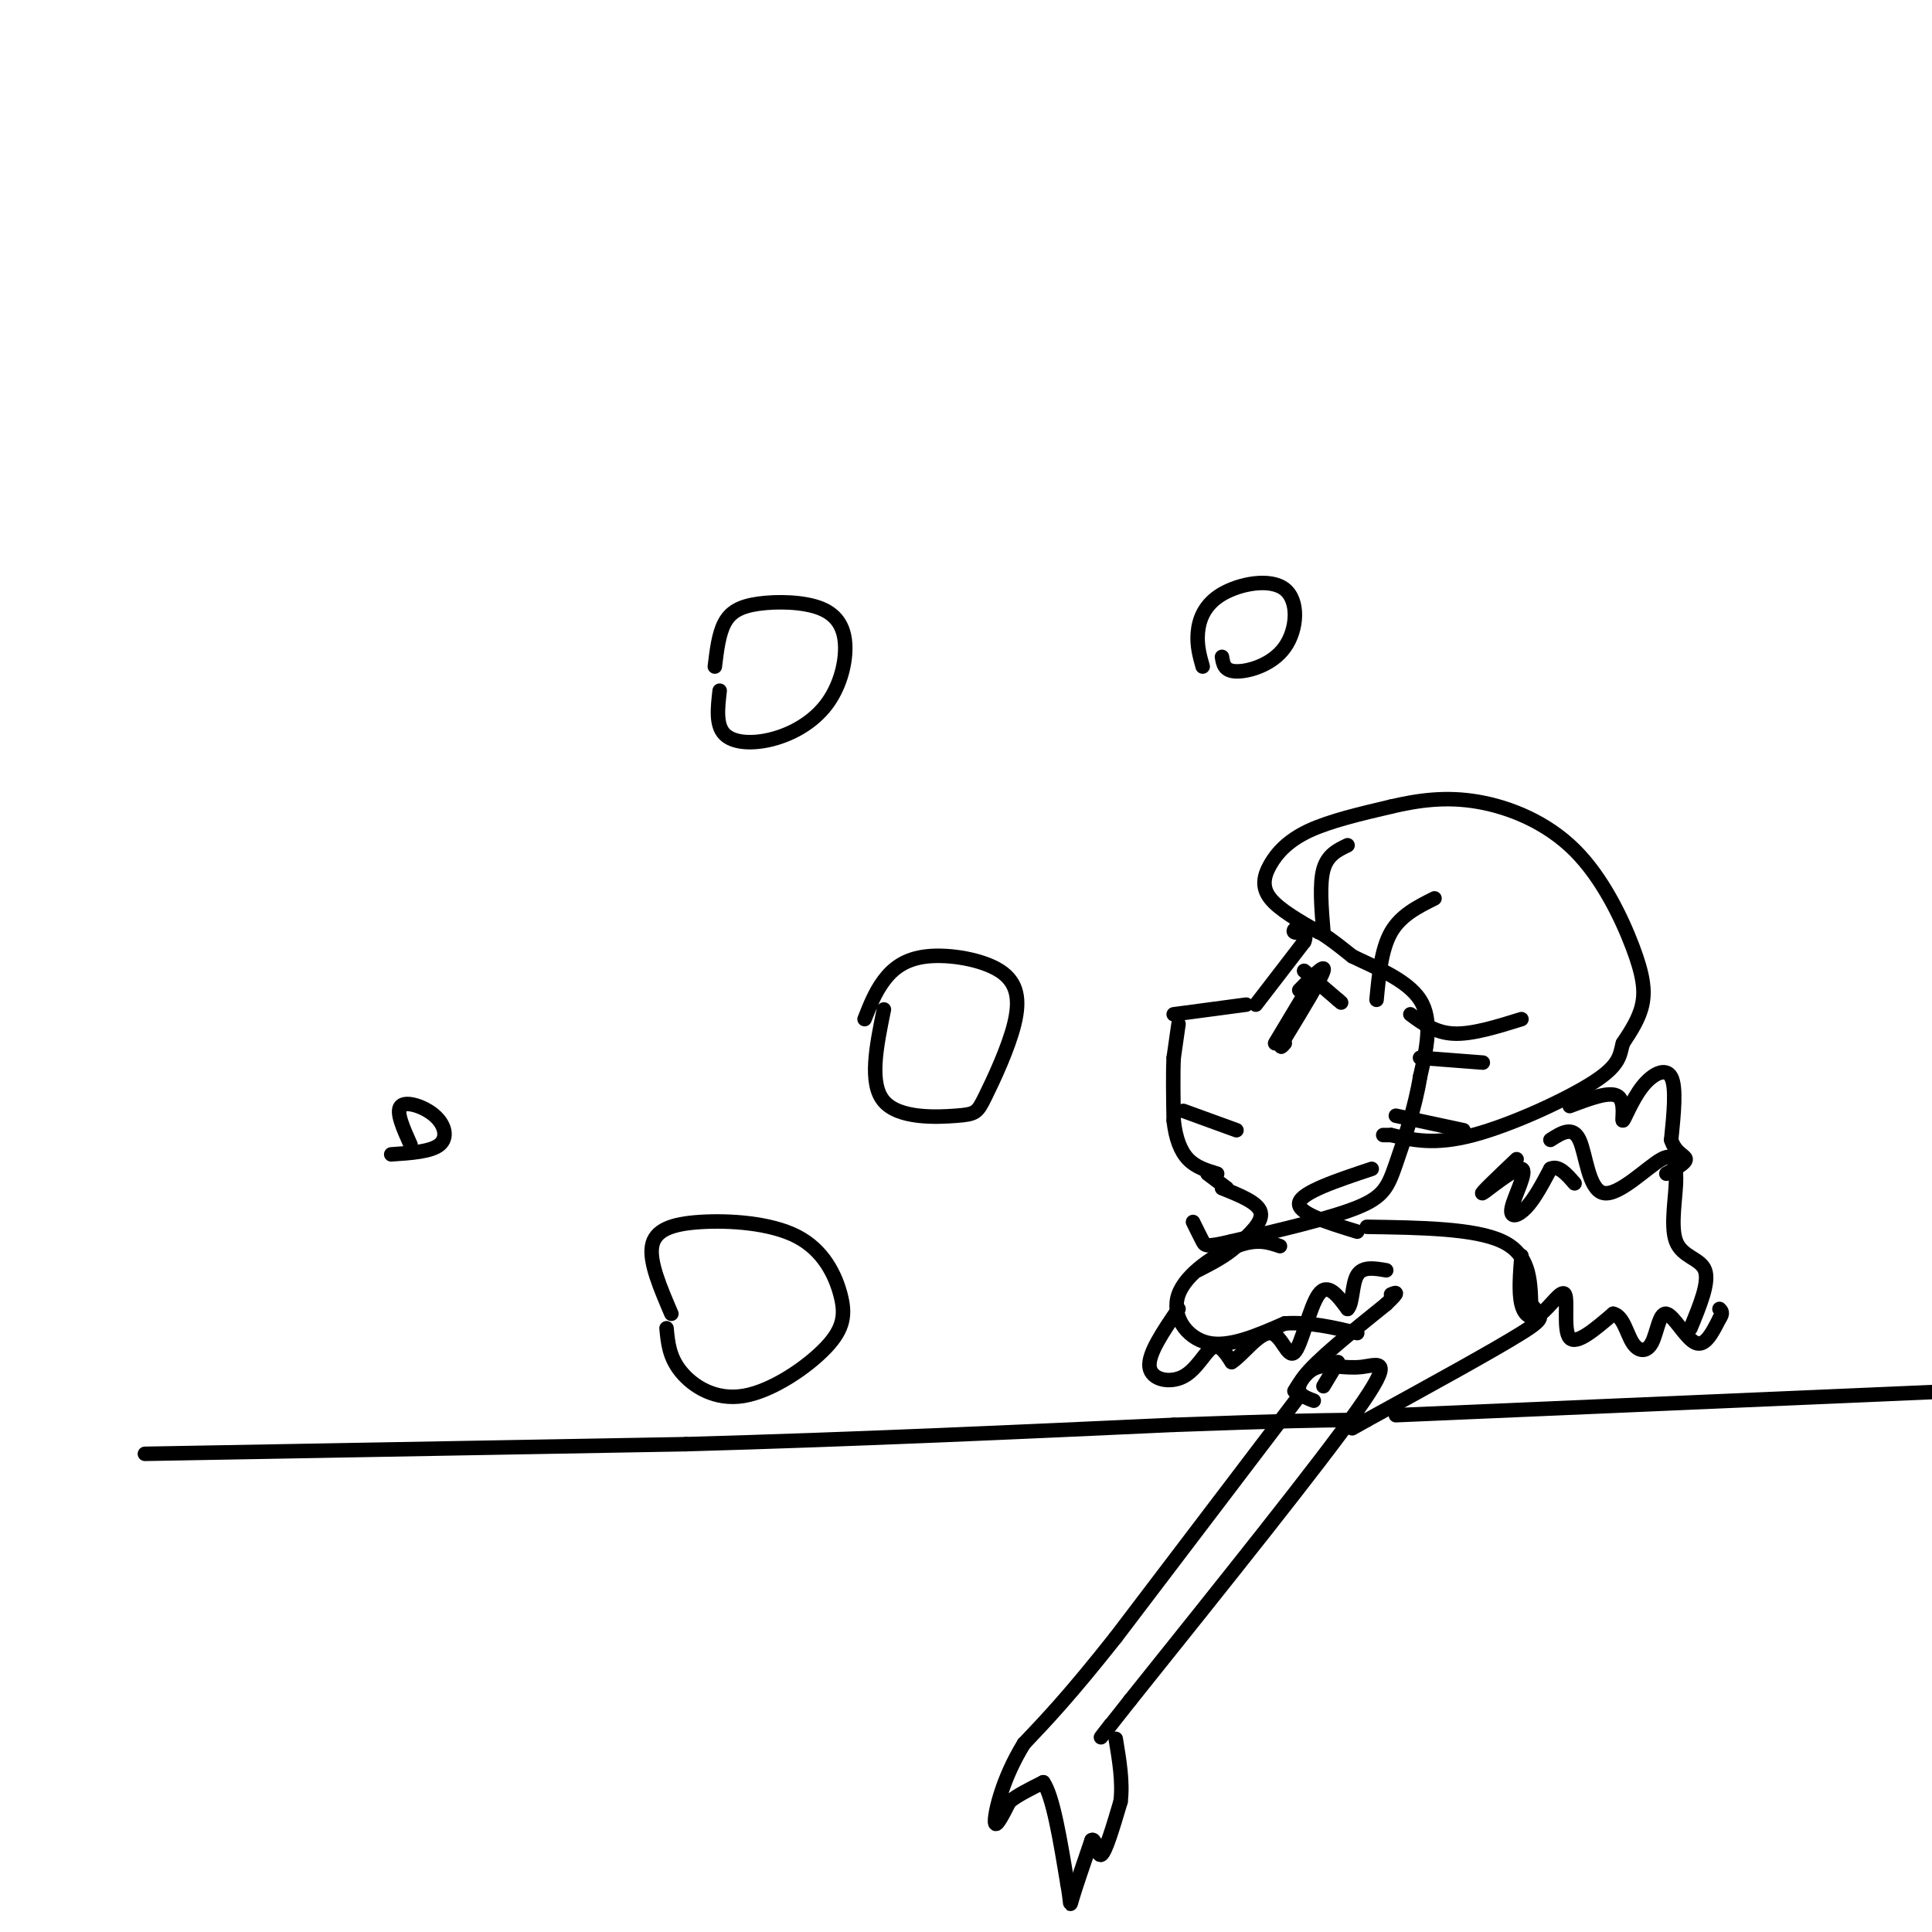 <svg viewBox='0 0 400 400' version='1.1' xmlns='http://www.w3.org/2000/svg' xmlns:xlink='http://www.w3.org/1999/xlink'><g fill='none' stroke='#000000' stroke-width='3' stroke-linecap='round' stroke-linejoin='round'><path d='M243,210c0.000,0.000 15.000,-2.000 15,-2'/><path d='M244,212c0.000,0.000 -1.000,7.000 -1,7'/><path d='M243,219c-0.167,3.333 -0.083,8.167 0,13'/><path d='M243,232c0.400,3.667 1.400,6.333 3,8c1.600,1.667 3.800,2.333 6,3'/><path d='M260,208c0.000,0.000 10.000,-13.000 10,-13'/><path d='M270,195c1.024,-2.333 -1.417,-1.667 -2,-2c-0.583,-0.333 0.690,-1.667 3,-1c2.310,0.667 5.655,3.333 9,6'/><path d='M280,198c4.511,2.222 11.289,4.778 14,9c2.711,4.222 1.356,10.111 0,16'/><path d='M294,223c-0.964,6.095 -3.375,13.333 -5,18c-1.625,4.667 -2.464,6.762 -8,9c-5.536,2.238 -15.768,4.619 -26,7'/><path d='M255,257c-5.289,1.267 -5.511,0.933 -6,0c-0.489,-0.933 -1.244,-2.467 -2,-4'/><path d='M250,243c0.000,0.000 4.000,3.000 4,3'/><path d='M269,205c2.750,-2.833 5.500,-5.667 5,-4c-0.500,1.667 -4.250,7.833 -8,14'/><path d='M266,215c-1.333,2.500 -0.667,1.750 0,1'/><path d='M270,206c0.000,0.000 -6.000,10.000 -6,10'/><path d='M270,201c0.000,0.000 7.000,6.000 7,6'/><path d='M277,207c1.167,1.000 0.583,0.500 0,0'/><path d='M268,288c1.345,-2.202 2.690,-4.405 5,-5c2.310,-0.595 5.583,0.417 9,0c3.417,-0.417 6.976,-2.262 -1,9c-7.976,11.262 -27.488,35.631 -47,60'/><path d='M234,352c-8.500,10.833 -6.250,7.917 -4,5'/><path d='M269,289c0.000,0.000 -38.000,50.000 -38,50'/><path d='M231,339c-9.500,12.000 -14.250,17.000 -19,22'/><path d='M212,361c-4.422,7.156 -5.978,14.044 -6,16c-0.022,1.956 1.489,-1.022 3,-4'/><path d='M209,373c1.667,-1.333 4.333,-2.667 7,-4'/><path d='M216,369c2.000,2.833 3.500,11.917 5,21'/><path d='M221,390c0.822,4.467 0.378,5.133 1,3c0.622,-2.133 2.311,-7.067 4,-12'/><path d='M226,381c0.889,-0.711 1.111,3.511 2,3c0.889,-0.511 2.444,-5.756 4,-11'/><path d='M232,373c0.500,-4.000 -0.250,-8.500 -1,-13'/><path d='M274,287c0.000,0.000 3.000,-5.000 3,-5'/><path d='M283,254c11.167,0.167 22.333,0.333 28,3c5.667,2.667 5.833,7.833 6,13'/><path d='M317,270c1.911,2.556 3.689,2.444 -2,6c-5.689,3.556 -18.844,10.778 -32,18'/><path d='M283,294c-5.333,3.000 -2.667,1.500 0,0'/><path d='M272,290c-2.250,-0.833 -4.500,-1.667 -2,-5c2.500,-3.333 9.750,-9.167 17,-15'/><path d='M287,270c3.000,-2.833 2.000,-2.417 1,-2'/><path d='M253,246c3.750,1.500 7.500,3.000 8,5c0.500,2.000 -2.250,4.500 -5,7'/><path d='M256,258c-2.167,2.000 -5.083,3.500 -8,5'/><path d='M273,193c-4.089,-2.345 -8.179,-4.690 -10,-7c-1.821,-2.310 -1.375,-4.583 0,-7c1.375,-2.417 3.679,-4.976 8,-7c4.321,-2.024 10.661,-3.512 17,-5'/><path d='M288,167c5.676,-1.326 11.366,-2.143 18,-1c6.634,1.143 14.211,4.244 20,10c5.789,5.756 9.789,14.165 12,20c2.211,5.835 2.632,9.096 2,12c-0.632,2.904 -2.316,5.452 -4,8'/><path d='M336,216c-0.690,2.393 -0.417,4.375 -6,8c-5.583,3.625 -17.024,8.893 -25,11c-7.976,2.107 -12.488,1.054 -17,0'/><path d='M288,235c-2.833,0.000 -1.417,0.000 0,0'/><path d='M274,193c-0.417,-5.000 -0.833,-10.000 0,-13c0.833,-3.000 2.917,-4.000 5,-5'/><path d='M285,207c0.500,-5.250 1.000,-10.500 3,-14c2.000,-3.500 5.500,-5.250 9,-7'/><path d='M292,210c2.583,1.917 5.167,3.833 9,4c3.833,0.167 8.917,-1.417 14,-3'/><path d='M294,219c0.000,0.000 13.000,1.000 13,1'/><path d='M289,231c0.000,0.000 14.000,3.000 14,3'/><path d='M321,236c2.310,-1.476 4.619,-2.952 6,0c1.381,2.952 1.833,10.333 5,11c3.167,0.667 9.048,-5.381 12,-7c2.952,-1.619 2.976,1.190 3,4'/><path d='M347,244c0.071,3.345 -1.250,9.708 0,13c1.250,3.292 5.071,3.512 6,6c0.929,2.488 -1.036,7.244 -3,12'/><path d='M265,258c-2.363,-0.810 -4.726,-1.619 -9,0c-4.274,1.619 -10.458,5.667 -12,10c-1.542,4.333 1.560,8.952 6,10c4.440,1.048 10.220,-1.476 16,-4'/><path d='M266,274c5.167,-0.333 10.083,0.833 15,2'/><path d='M289,293c0.000,0.000 116.000,-5.000 116,-5'/><path d='M30,301c0.000,0.000 112.000,-2.000 112,-2'/><path d='M142,299c35.500,-1.000 68.250,-2.500 101,-4'/><path d='M243,295c22.833,-0.833 29.417,-0.917 36,-1'/><path d='M244,271c-3.173,4.649 -6.345,9.298 -6,12c0.345,2.702 4.208,3.458 7,2c2.792,-1.458 4.512,-5.131 6,-6c1.488,-0.869 2.744,1.065 4,3'/><path d='M255,282c2.188,-1.338 5.659,-6.183 8,-6c2.341,0.183 3.553,5.396 5,4c1.447,-1.396 3.128,-9.399 5,-12c1.872,-2.601 3.936,0.199 6,3'/><path d='M279,271c1.111,-1.044 0.889,-5.156 2,-7c1.111,-1.844 3.556,-1.422 6,-1'/><path d='M315,260c-0.295,3.799 -0.590,7.598 0,10c0.590,2.402 2.065,3.407 4,2c1.935,-1.407 4.329,-5.225 5,-4c0.671,1.225 -0.380,7.493 1,9c1.380,1.507 5.190,-1.746 9,-5'/><path d='M334,272c2.083,0.458 2.790,4.103 4,6c1.210,1.897 2.922,2.044 4,0c1.078,-2.044 1.521,-6.281 3,-6c1.479,0.281 3.994,5.080 6,6c2.006,0.920 3.503,-2.040 5,-5'/><path d='M356,273c0.833,-1.167 0.417,-1.583 0,-2'/><path d='M314,240c-3.941,3.754 -7.882,7.509 -7,7c0.882,-0.509 6.587,-5.281 8,-5c1.413,0.281 -1.466,5.614 -2,8c-0.534,2.386 1.276,1.825 3,0c1.724,-1.825 3.362,-4.912 5,-8'/><path d='M321,242c1.667,-0.833 3.333,1.083 5,3'/><path d='M325,229c4.187,-1.587 8.373,-3.174 10,-2c1.627,1.174 0.694,5.108 1,5c0.306,-0.108 1.852,-4.260 4,-7c2.148,-2.740 4.900,-4.069 6,-2c1.100,2.069 0.550,7.534 0,13'/><path d='M346,236c0.844,2.778 2.956,3.222 3,4c0.044,0.778 -1.978,1.889 -4,3'/><path d='M284,242c-7.250,2.417 -14.500,4.833 -15,7c-0.500,2.167 5.750,4.083 12,6'/><path d='M245,230c0.000,0.000 11.000,4.000 11,4'/><path d='M179,211c1.090,-2.783 2.181,-5.566 4,-8c1.819,-2.434 4.368,-4.520 9,-5c4.632,-0.480 11.347,0.645 15,3c3.653,2.355 4.244,5.940 3,11c-1.244,5.060 -4.323,11.593 -6,15c-1.677,3.407 -1.951,3.686 -6,4c-4.049,0.314 -11.871,0.661 -15,-3c-3.129,-3.661 -1.564,-11.331 0,-19'/><path d='M249,138c-0.615,-2.168 -1.229,-4.337 -1,-7c0.229,-2.663 1.302,-5.821 5,-8c3.698,-2.179 10.022,-3.378 13,-1c2.978,2.378 2.609,8.332 0,12c-2.609,3.668 -7.460,5.048 -10,5c-2.540,-0.048 -2.770,-1.524 -3,-3'/><path d='M148,138c0.403,-3.363 0.805,-6.727 2,-9c1.195,-2.273 3.182,-3.456 7,-4c3.818,-0.544 9.467,-0.448 13,1c3.533,1.448 4.949,4.247 5,8c0.051,3.753 -1.265,8.460 -4,12c-2.735,3.540 -6.890,5.915 -11,7c-4.110,1.085 -8.174,0.882 -10,-1c-1.826,-1.882 -1.413,-5.441 -1,-9'/><path d='M85,237c-1.548,-3.440 -3.095,-6.881 -2,-8c1.095,-1.119 4.833,0.083 7,2c2.167,1.917 2.762,4.548 1,6c-1.762,1.452 -5.881,1.726 -10,2'/><path d='M139,272c-2.288,-5.340 -4.576,-10.679 -4,-14c0.576,-3.321 4.015,-4.622 10,-5c5.985,-0.378 14.515,0.167 20,3c5.485,2.833 7.926,7.955 9,12c1.074,4.045 0.783,7.012 -3,11c-3.783,3.988 -11.057,8.997 -17,10c-5.943,1.003 -10.555,-1.999 -13,-5c-2.445,-3.001 -2.722,-6.000 -3,-9'/></g>
</svg>